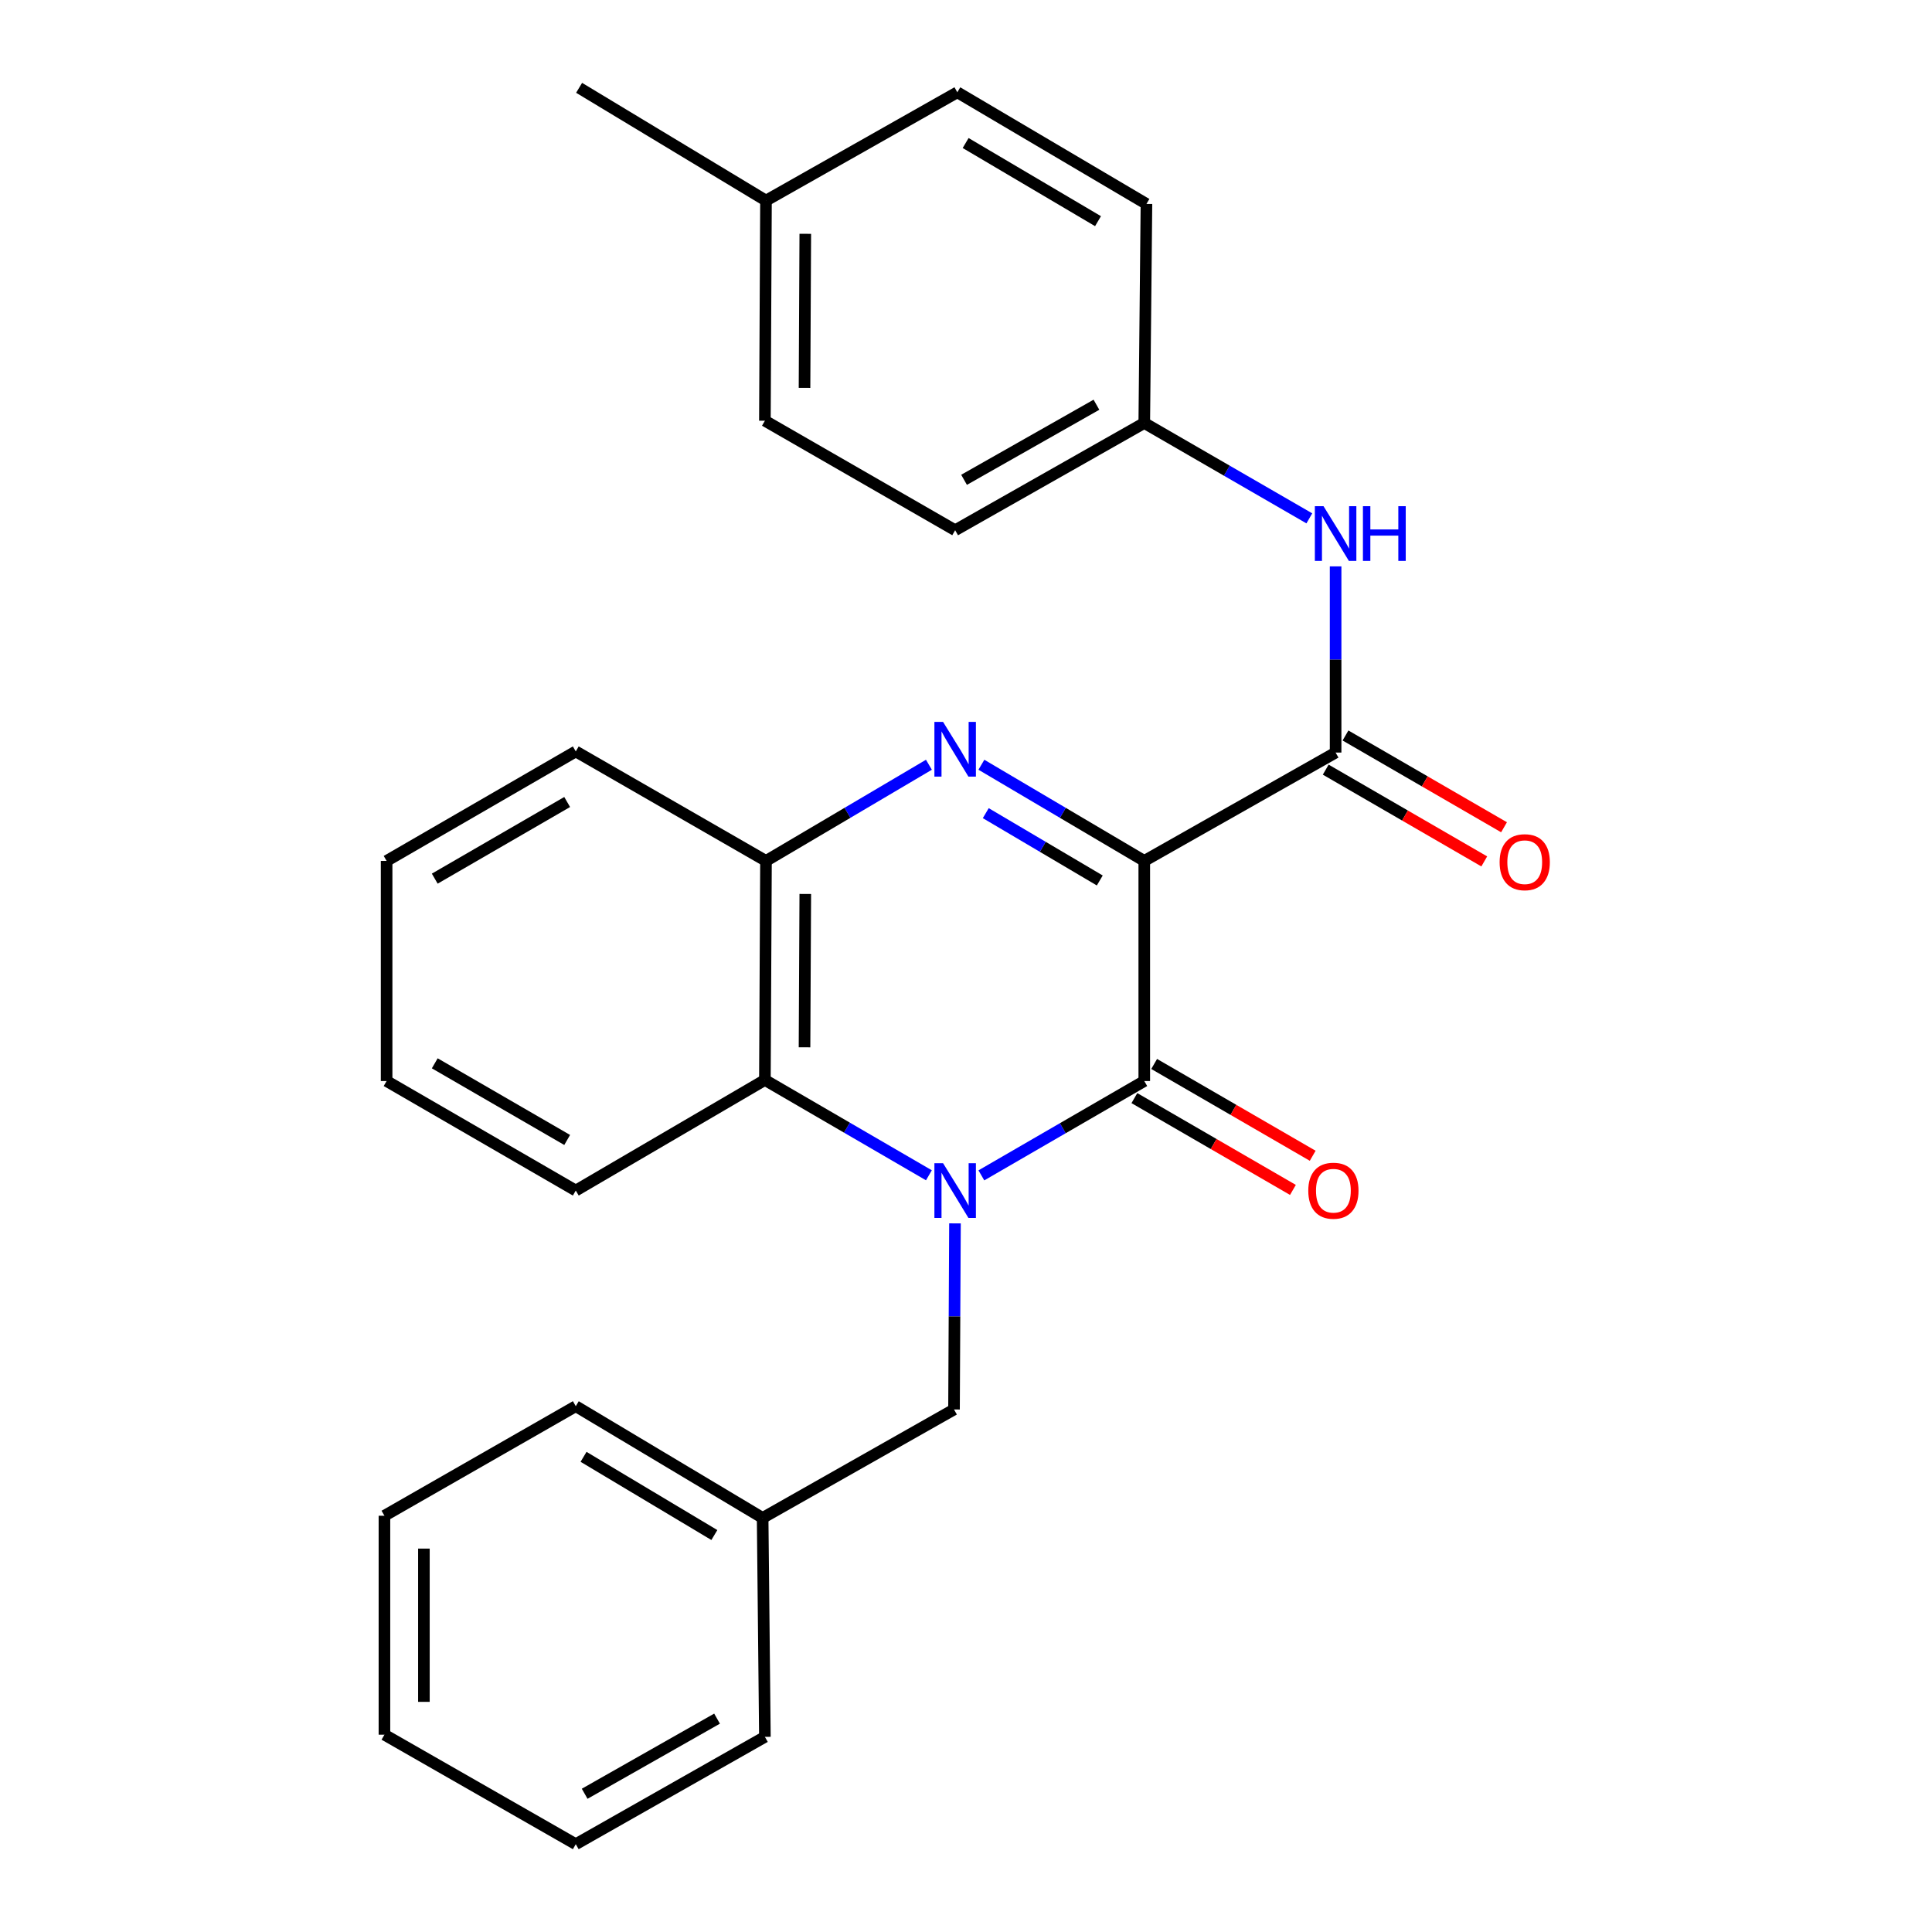 <?xml version='1.0' encoding='iso-8859-1'?>
<svg version='1.1' baseProfile='full'
              xmlns='http://www.w3.org/2000/svg'
                      xmlns:rdkit='http://www.rdkit.org/xml'
                      xmlns:xlink='http://www.w3.org/1999/xlink'
                  xml:space='preserve'
width='1000px' height='1000px' viewBox='0 0 1000 1000'>
<!-- END OF HEADER -->
<rect style='opacity:1.0;fill:#FFFFFF;stroke:none' width='1000' height='1000' x='0' y='0'> </rect>
<path class='bond-1' d='M 592.274,445.609 L 592.274,559.543' style='fill:none;fill-rule:evenodd;stroke:#000000;stroke-width:6px;stroke-linecap:butt;stroke-linejoin:miter;stroke-opacity:1' />
<path class='bond-2' d='M 592.274,445.609 L 550.121,420.721' style='fill:none;fill-rule:evenodd;stroke:#000000;stroke-width:6px;stroke-linecap:butt;stroke-linejoin:miter;stroke-opacity:1' />
<path class='bond-2' d='M 550.121,420.721 L 507.968,395.832' style='fill:none;fill-rule:evenodd;stroke:#0000FF;stroke-width:6px;stroke-linecap:butt;stroke-linejoin:miter;stroke-opacity:1' />
<path class='bond-2' d='M 569.243,455.732 L 539.736,438.31' style='fill:none;fill-rule:evenodd;stroke:#000000;stroke-width:6px;stroke-linecap:butt;stroke-linejoin:miter;stroke-opacity:1' />
<path class='bond-2' d='M 539.736,438.31 L 510.229,420.888' style='fill:none;fill-rule:evenodd;stroke:#0000FF;stroke-width:6px;stroke-linecap:butt;stroke-linejoin:miter;stroke-opacity:1' />
<path class='bond-3' d='M 592.274,445.609 L 691.308,389.527' style='fill:none;fill-rule:evenodd;stroke:#000000;stroke-width:6px;stroke-linecap:butt;stroke-linejoin:miter;stroke-opacity:1' />
<path class='bond-0' d='M 507.954,608.37 L 550.114,583.957' style='fill:none;fill-rule:evenodd;stroke:#0000FF;stroke-width:6px;stroke-linecap:butt;stroke-linejoin:miter;stroke-opacity:1' />
<path class='bond-0' d='M 550.114,583.957 L 592.274,559.543' style='fill:none;fill-rule:evenodd;stroke:#000000;stroke-width:6px;stroke-linecap:butt;stroke-linejoin:miter;stroke-opacity:1' />
<path class='bond-7' d='M 494.297,633.22 L 494.047,681.384' style='fill:none;fill-rule:evenodd;stroke:#0000FF;stroke-width:6px;stroke-linecap:butt;stroke-linejoin:miter;stroke-opacity:1' />
<path class='bond-7' d='M 494.047,681.384 L 493.796,729.548' style='fill:none;fill-rule:evenodd;stroke:#000000;stroke-width:6px;stroke-linecap:butt;stroke-linejoin:miter;stroke-opacity:1' />
<path class='bond-27' d='M 480.798,608.329 L 438.353,583.658' style='fill:none;fill-rule:evenodd;stroke:#0000FF;stroke-width:6px;stroke-linecap:butt;stroke-linejoin:miter;stroke-opacity:1' />
<path class='bond-27' d='M 438.353,583.658 L 395.908,558.987' style='fill:none;fill-rule:evenodd;stroke:#000000;stroke-width:6px;stroke-linecap:butt;stroke-linejoin:miter;stroke-opacity:1' />
<path class='bond-8' d='M 587.156,568.381 L 628.186,592.141' style='fill:none;fill-rule:evenodd;stroke:#000000;stroke-width:6px;stroke-linecap:butt;stroke-linejoin:miter;stroke-opacity:1' />
<path class='bond-8' d='M 628.186,592.141 L 669.216,615.9' style='fill:none;fill-rule:evenodd;stroke:#FF0000;stroke-width:6px;stroke-linecap:butt;stroke-linejoin:miter;stroke-opacity:1' />
<path class='bond-8' d='M 597.392,550.705 L 638.422,574.464' style='fill:none;fill-rule:evenodd;stroke:#000000;stroke-width:6px;stroke-linecap:butt;stroke-linejoin:miter;stroke-opacity:1' />
<path class='bond-8' d='M 638.422,574.464 L 679.452,598.223' style='fill:none;fill-rule:evenodd;stroke:#FF0000;stroke-width:6px;stroke-linecap:butt;stroke-linejoin:miter;stroke-opacity:1' />
<path class='bond-5' d='M 480.804,395.831 L 438.639,420.72' style='fill:none;fill-rule:evenodd;stroke:#0000FF;stroke-width:6px;stroke-linecap:butt;stroke-linejoin:miter;stroke-opacity:1' />
<path class='bond-5' d='M 438.639,420.72 L 396.475,445.609' style='fill:none;fill-rule:evenodd;stroke:#000000;stroke-width:6px;stroke-linecap:butt;stroke-linejoin:miter;stroke-opacity:1' />
<path class='bond-6' d='M 691.308,389.527 L 691.308,341.341' style='fill:none;fill-rule:evenodd;stroke:#000000;stroke-width:6px;stroke-linecap:butt;stroke-linejoin:miter;stroke-opacity:1' />
<path class='bond-6' d='M 691.308,341.341 L 691.308,293.154' style='fill:none;fill-rule:evenodd;stroke:#0000FF;stroke-width:6px;stroke-linecap:butt;stroke-linejoin:miter;stroke-opacity:1' />
<path class='bond-9' d='M 686.192,398.366 L 727.222,422.116' style='fill:none;fill-rule:evenodd;stroke:#000000;stroke-width:6px;stroke-linecap:butt;stroke-linejoin:miter;stroke-opacity:1' />
<path class='bond-9' d='M 727.222,422.116 L 768.252,445.865' style='fill:none;fill-rule:evenodd;stroke:#FF0000;stroke-width:6px;stroke-linecap:butt;stroke-linejoin:miter;stroke-opacity:1' />
<path class='bond-9' d='M 696.425,380.688 L 737.455,404.437' style='fill:none;fill-rule:evenodd;stroke:#000000;stroke-width:6px;stroke-linecap:butt;stroke-linejoin:miter;stroke-opacity:1' />
<path class='bond-9' d='M 737.455,404.437 L 778.485,428.187' style='fill:none;fill-rule:evenodd;stroke:#FF0000;stroke-width:6px;stroke-linecap:butt;stroke-linejoin:miter;stroke-opacity:1' />
<path class='bond-4' d='M 395.908,558.987 L 396.475,445.609' style='fill:none;fill-rule:evenodd;stroke:#000000;stroke-width:6px;stroke-linecap:butt;stroke-linejoin:miter;stroke-opacity:1' />
<path class='bond-4' d='M 416.419,542.083 L 416.816,462.718' style='fill:none;fill-rule:evenodd;stroke:#000000;stroke-width:6px;stroke-linecap:butt;stroke-linejoin:miter;stroke-opacity:1' />
<path class='bond-17' d='M 395.908,558.987 L 298.02,616.227' style='fill:none;fill-rule:evenodd;stroke:#000000;stroke-width:6px;stroke-linecap:butt;stroke-linejoin:miter;stroke-opacity:1' />
<path class='bond-18' d='M 396.475,445.609 L 298.02,388.937' style='fill:none;fill-rule:evenodd;stroke:#000000;stroke-width:6px;stroke-linecap:butt;stroke-linejoin:miter;stroke-opacity:1' />
<path class='bond-10' d='M 677.709,268.301 L 634.991,243.617' style='fill:none;fill-rule:evenodd;stroke:#0000FF;stroke-width:6px;stroke-linecap:butt;stroke-linejoin:miter;stroke-opacity:1' />
<path class='bond-10' d='M 634.991,243.617 L 592.274,218.932' style='fill:none;fill-rule:evenodd;stroke:#000000;stroke-width:6px;stroke-linecap:butt;stroke-linejoin:miter;stroke-opacity:1' />
<path class='bond-11' d='M 493.796,729.548 L 394.739,785.675' style='fill:none;fill-rule:evenodd;stroke:#000000;stroke-width:6px;stroke-linecap:butt;stroke-linejoin:miter;stroke-opacity:1' />
<path class='bond-13' d='M 592.274,218.932 L 593.398,105.554' style='fill:none;fill-rule:evenodd;stroke:#000000;stroke-width:6px;stroke-linecap:butt;stroke-linejoin:miter;stroke-opacity:1' />
<path class='bond-14' d='M 592.274,218.932 L 494.386,274.446' style='fill:none;fill-rule:evenodd;stroke:#000000;stroke-width:6px;stroke-linecap:butt;stroke-linejoin:miter;stroke-opacity:1' />
<path class='bond-14' d='M 567.514,209.491 L 498.993,248.351' style='fill:none;fill-rule:evenodd;stroke:#000000;stroke-width:6px;stroke-linecap:butt;stroke-linejoin:miter;stroke-opacity:1' />
<path class='bond-20' d='M 394.739,785.675 L 298.02,727.846' style='fill:none;fill-rule:evenodd;stroke:#000000;stroke-width:6px;stroke-linecap:butt;stroke-linejoin:miter;stroke-opacity:1' />
<path class='bond-20' d='M 369.749,794.533 L 302.045,754.052' style='fill:none;fill-rule:evenodd;stroke:#000000;stroke-width:6px;stroke-linecap:butt;stroke-linejoin:miter;stroke-opacity:1' />
<path class='bond-21' d='M 394.739,785.675 L 395.908,898.997' style='fill:none;fill-rule:evenodd;stroke:#000000;stroke-width:6px;stroke-linecap:butt;stroke-linejoin:miter;stroke-opacity:1' />
<path class='bond-12' d='M 396.475,103.829 L 395.908,217.763' style='fill:none;fill-rule:evenodd;stroke:#000000;stroke-width:6px;stroke-linecap:butt;stroke-linejoin:miter;stroke-opacity:1' />
<path class='bond-12' d='M 416.816,121.021 L 416.419,200.775' style='fill:none;fill-rule:evenodd;stroke:#000000;stroke-width:6px;stroke-linecap:butt;stroke-linejoin:miter;stroke-opacity:1' />
<path class='bond-19' d='M 396.475,103.829 L 299.744,45.455' style='fill:none;fill-rule:evenodd;stroke:#000000;stroke-width:6px;stroke-linecap:butt;stroke-linejoin:miter;stroke-opacity:1' />
<path class='bond-28' d='M 396.475,103.829 L 495.509,47.77' style='fill:none;fill-rule:evenodd;stroke:#000000;stroke-width:6px;stroke-linecap:butt;stroke-linejoin:miter;stroke-opacity:1' />
<path class='bond-16' d='M 593.398,105.554 L 495.509,47.77' style='fill:none;fill-rule:evenodd;stroke:#000000;stroke-width:6px;stroke-linecap:butt;stroke-linejoin:miter;stroke-opacity:1' />
<path class='bond-16' d='M 568.331,114.476 L 499.809,74.028' style='fill:none;fill-rule:evenodd;stroke:#000000;stroke-width:6px;stroke-linecap:butt;stroke-linejoin:miter;stroke-opacity:1' />
<path class='bond-15' d='M 494.386,274.446 L 395.908,217.763' style='fill:none;fill-rule:evenodd;stroke:#000000;stroke-width:6px;stroke-linecap:butt;stroke-linejoin:miter;stroke-opacity:1' />
<path class='bond-29' d='M 298.02,616.227 L 200.109,559.543' style='fill:none;fill-rule:evenodd;stroke:#000000;stroke-width:6px;stroke-linecap:butt;stroke-linejoin:miter;stroke-opacity:1' />
<path class='bond-29' d='M 293.567,590.046 L 225.03,550.368' style='fill:none;fill-rule:evenodd;stroke:#000000;stroke-width:6px;stroke-linecap:butt;stroke-linejoin:miter;stroke-opacity:1' />
<path class='bond-23' d='M 298.02,388.937 L 200.109,445.609' style='fill:none;fill-rule:evenodd;stroke:#000000;stroke-width:6px;stroke-linecap:butt;stroke-linejoin:miter;stroke-opacity:1' />
<path class='bond-23' d='M 293.566,415.116 L 225.028,454.787' style='fill:none;fill-rule:evenodd;stroke:#000000;stroke-width:6px;stroke-linecap:butt;stroke-linejoin:miter;stroke-opacity:1' />
<path class='bond-25' d='M 298.02,727.846 L 198.985,784.552' style='fill:none;fill-rule:evenodd;stroke:#000000;stroke-width:6px;stroke-linecap:butt;stroke-linejoin:miter;stroke-opacity:1' />
<path class='bond-24' d='M 395.908,898.997 L 298.02,954.545' style='fill:none;fill-rule:evenodd;stroke:#000000;stroke-width:6px;stroke-linecap:butt;stroke-linejoin:miter;stroke-opacity:1' />
<path class='bond-24' d='M 371.143,889.564 L 302.622,928.448' style='fill:none;fill-rule:evenodd;stroke:#000000;stroke-width:6px;stroke-linecap:butt;stroke-linejoin:miter;stroke-opacity:1' />
<path class='bond-22' d='M 200.109,559.543 L 200.109,445.609' style='fill:none;fill-rule:evenodd;stroke:#000000;stroke-width:6px;stroke-linecap:butt;stroke-linejoin:miter;stroke-opacity:1' />
<path class='bond-26' d='M 298.02,954.545 L 198.985,897.873' style='fill:none;fill-rule:evenodd;stroke:#000000;stroke-width:6px;stroke-linecap:butt;stroke-linejoin:miter;stroke-opacity:1' />
<path class='bond-30' d='M 198.985,784.552 L 198.985,897.873' style='fill:none;fill-rule:evenodd;stroke:#000000;stroke-width:6px;stroke-linecap:butt;stroke-linejoin:miter;stroke-opacity:1' />
<path class='bond-30' d='M 219.412,801.55 L 219.412,880.875' style='fill:none;fill-rule:evenodd;stroke:#000000;stroke-width:6px;stroke-linecap:butt;stroke-linejoin:miter;stroke-opacity:1' />
<path  class='atom-1' d='M 488.126 602.067
L 497.406 617.067
Q 498.326 618.547, 499.806 621.227
Q 501.286 623.907, 501.366 624.067
L 501.366 602.067
L 505.126 602.067
L 505.126 630.387
L 501.246 630.387
L 491.286 613.987
Q 490.126 612.067, 488.886 609.867
Q 487.686 607.667, 487.326 606.987
L 487.326 630.387
L 483.646 630.387
L 483.646 602.067
L 488.126 602.067
' fill='#0000FF'/>
<path  class='atom-3' d='M 488.126 373.653
L 497.406 388.653
Q 498.326 390.133, 499.806 392.813
Q 501.286 395.493, 501.366 395.653
L 501.366 373.653
L 505.126 373.653
L 505.126 401.973
L 501.246 401.973
L 491.286 385.573
Q 490.126 383.653, 488.886 381.453
Q 487.686 379.253, 487.326 378.573
L 487.326 401.973
L 483.646 401.973
L 483.646 373.653
L 488.126 373.653
' fill='#0000FF'/>
<path  class='atom-7' d='M 685.048 262
L 694.328 277
Q 695.248 278.48, 696.728 281.16
Q 698.208 283.84, 698.288 284
L 698.288 262
L 702.048 262
L 702.048 290.32
L 698.168 290.32
L 688.208 273.92
Q 687.048 272, 685.808 269.8
Q 684.608 267.6, 684.248 266.92
L 684.248 290.32
L 680.568 290.32
L 680.568 262
L 685.048 262
' fill='#0000FF'/>
<path  class='atom-7' d='M 705.448 262
L 709.288 262
L 709.288 274.04
L 723.768 274.04
L 723.768 262
L 727.608 262
L 727.608 290.32
L 723.768 290.32
L 723.768 277.24
L 709.288 277.24
L 709.288 290.32
L 705.448 290.32
L 705.448 262
' fill='#0000FF'/>
<path  class='atom-9' d='M 677.162 616.307
Q 677.162 609.507, 680.522 605.707
Q 683.882 601.907, 690.162 601.907
Q 696.442 601.907, 699.802 605.707
Q 703.162 609.507, 703.162 616.307
Q 703.162 623.187, 699.762 627.107
Q 696.362 630.987, 690.162 630.987
Q 683.922 630.987, 680.522 627.107
Q 677.162 623.227, 677.162 616.307
M 690.162 627.787
Q 694.482 627.787, 696.802 624.907
Q 699.162 621.987, 699.162 616.307
Q 699.162 610.747, 696.802 607.947
Q 694.482 605.107, 690.162 605.107
Q 685.842 605.107, 683.482 607.907
Q 681.162 610.707, 681.162 616.307
Q 681.162 622.027, 683.482 624.907
Q 685.842 627.787, 690.162 627.787
' fill='#FF0000'/>
<path  class='atom-10' d='M 776.197 446.268
Q 776.197 439.468, 779.557 435.668
Q 782.917 431.868, 789.197 431.868
Q 795.477 431.868, 798.837 435.668
Q 802.197 439.468, 802.197 446.268
Q 802.197 453.148, 798.797 457.068
Q 795.397 460.948, 789.197 460.948
Q 782.957 460.948, 779.557 457.068
Q 776.197 453.188, 776.197 446.268
M 789.197 457.748
Q 793.517 457.748, 795.837 454.868
Q 798.197 451.948, 798.197 446.268
Q 798.197 440.708, 795.837 437.908
Q 793.517 435.068, 789.197 435.068
Q 784.877 435.068, 782.517 437.868
Q 780.197 440.668, 780.197 446.268
Q 780.197 451.988, 782.517 454.868
Q 784.877 457.748, 789.197 457.748
' fill='#FF0000'/>
</svg>
